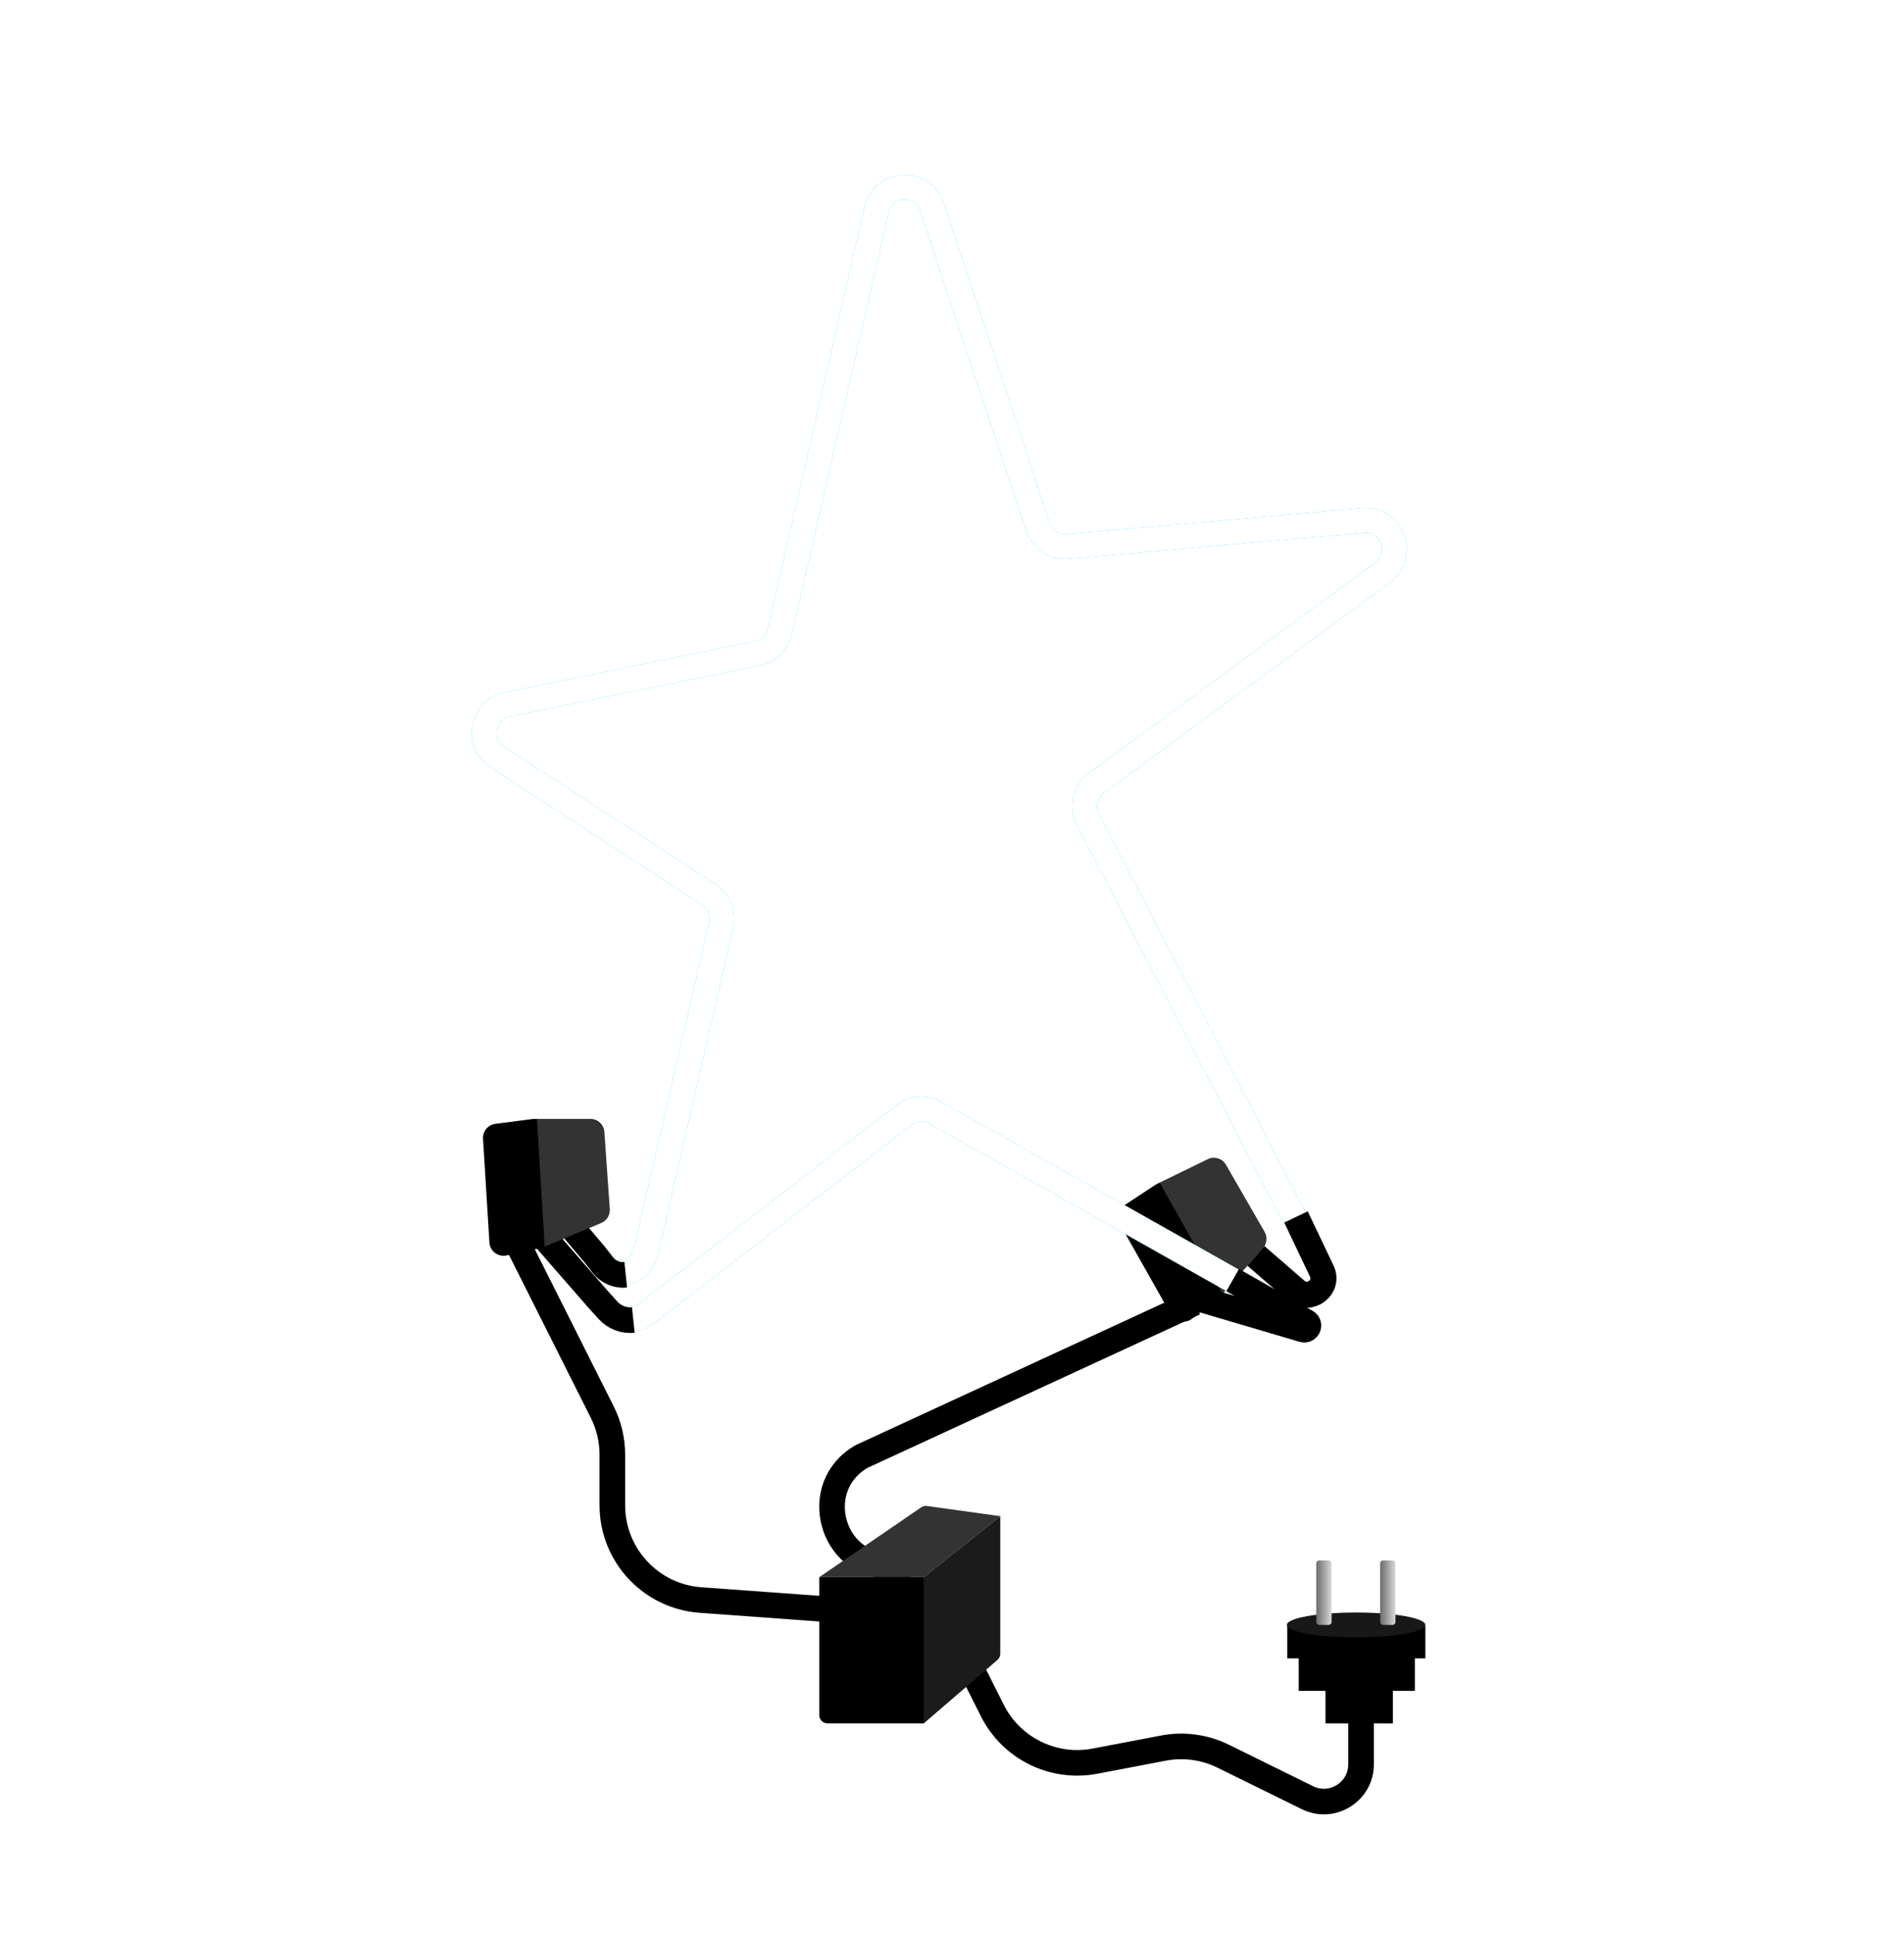 <?xml version="1.0" encoding="UTF-8"?> <svg xmlns="http://www.w3.org/2000/svg" width="461" height="468" viewBox="0 0 461 468" fill="none"><path d="M280.643 290.584L273.04 295.583C272.672 295.825 272.554 296.311 272.771 296.695L285.137 318.596C285.389 319.043 285.982 319.16 286.385 318.841L293.025 313.599C293.065 313.568 293.101 313.533 293.135 313.496L303.181 302.107C303.419 301.838 303.459 301.446 303.279 301.135L293.971 284.97C293.752 284.589 293.275 284.443 292.879 284.635L280.643 290.584Z" fill="black"></path><path fill-rule="evenodd" clip-rule="evenodd" d="M279.992 286.71L292.379 280.688C294.001 279.899 295.957 280.5 296.857 282.063L306.165 298.227C306.9 299.504 306.739 301.108 305.764 302.213L295.717 313.602C295.581 313.756 295.431 313.898 295.27 314.025L288.629 319.268C286.975 320.573 284.546 320.095 283.51 318.261L271.144 296.36C270.256 294.787 270.739 292.794 272.248 291.802L279.992 286.71ZM282.565 291.234L276.475 295.238L287.023 313.918L291.927 310.047L301.034 299.724L293.174 286.076L282.565 291.234Z" fill="black"></path><path opacity="0.2" d="M280.777 286.326L292.088 280.828C293.882 279.955 296.045 280.622 297.038 282.352L306.085 298.13C306.855 299.472 306.684 301.155 305.662 302.316L295.986 313.298L280.777 286.326Z" fill="white"></path><g filter="url(#filter0_f_2043_30065)"><path d="M136.966 295.445L145.844 305.996C149.029 309.782 155.17 308.302 156.281 303.481L174.605 224.023C175.266 221.158 174.066 218.185 171.601 216.582L120.406 183.286C115.158 179.872 116.687 171.813 122.821 170.559L183.386 158.185C186.074 157.635 188.194 155.566 188.807 152.892L212.229 50.796C213.813 43.891 223.476 43.439 225.698 50.165L251.26 127.532C252.279 130.617 255.286 132.595 258.522 132.309L330.003 126.008C337.054 125.387 340.467 134.427 334.765 138.621L265.483 189.565C262.706 191.607 261.829 195.368 263.416 198.428L320.042 307.587C322.022 311.405 317.406 315.231 314.022 312.576L311.323 310.459M130.171 297.828L147.04 317.048C149.475 319.822 153.647 320.229 156.572 317.976L218.866 270.003C221.093 268.288 224.129 268.071 226.576 269.452L315.82 319.791C316.852 320.374 316.193 321.95 315.053 321.623L290.186 314.496" stroke="#00D0FF" stroke-width="6"></path></g><path d="M136.966 295.445L145.844 305.996C149.029 309.782 155.17 308.302 156.281 303.481L174.605 224.023C175.266 221.158 174.066 218.185 171.601 216.582L120.406 183.286C115.158 179.872 116.687 171.813 122.821 170.559L183.386 158.185C186.074 157.635 188.194 155.566 188.807 152.892L212.229 50.796C213.813 43.891 223.476 43.439 225.698 50.165L251.26 127.532C252.279 130.617 255.286 132.595 258.522 132.309L330.003 126.008C337.054 125.387 340.467 134.427 334.765 138.621L265.483 189.565C262.706 191.607 261.829 195.368 263.416 198.428L320.042 307.587C322.022 311.405 317.406 315.231 314.022 312.576L311.323 310.459M130.171 297.828L147.04 317.048C149.475 319.822 153.647 320.229 156.572 317.976L218.866 270.003C221.093 268.288 224.129 268.071 226.576 269.452L315.82 319.791C316.852 320.374 316.193 321.95 315.053 321.623L290.186 314.496" stroke="white" stroke-width="6"></path><path d="M288.859 314.024L315.508 321.897C316.648 322.234 317.319 320.656 316.286 320.069L298.454 309.929" stroke="black" stroke-width="6.2"></path><path d="M304.098 304.08L313.786 312.472C317.06 315.308 321.878 311.642 320.017 307.73L313.789 294.638" stroke="black" stroke-width="6.3"></path><path d="M151.506 308.647V308.647C149.374 308.87 147.277 307.978 145.96 306.286L143.935 303.683L136.777 295.219" stroke="black" stroke-width="6.2"></path><path d="M153.34 319.597V319.597C151.043 319.838 148.769 318.967 147.221 317.254L144.798 314.573L129.898 297.484" stroke="black" stroke-width="6.2"></path><path d="M128.023 274.673L118.999 275.845C118.562 275.902 118.244 276.287 118.271 276.727L119.817 301.83C119.849 302.343 120.33 302.707 120.833 302.597L129.097 300.786C129.146 300.775 129.194 300.76 129.24 300.741L143.255 294.891C143.587 294.752 143.793 294.418 143.768 294.059L142.464 275.452C142.433 275.013 142.068 274.673 141.629 274.673H128.023Z" fill="black"></path><path fill-rule="evenodd" clip-rule="evenodd" d="M129.128 270.904H142.901C144.705 270.904 146.201 272.299 146.327 274.098L147.631 292.706C147.734 294.176 146.888 295.547 145.528 296.115L131.513 301.965C131.323 302.044 131.126 302.106 130.925 302.15L122.661 303.961C120.603 304.413 118.627 302.921 118.498 300.818L116.952 275.715C116.841 273.911 118.146 272.33 119.938 272.098L129.128 270.904ZM129.464 276.097L122.237 277.036L123.555 298.449L129.658 297.111L142.362 291.809L141.261 276.097H129.464Z" fill="black"></path><path opacity="0.2" d="M130 270.902L142.576 270.902C144.571 270.902 146.225 272.447 146.361 274.438L147.6 292.583C147.705 294.126 146.816 295.565 145.389 296.162L131.886 301.809L130 270.902Z" fill="white"></path><path d="M125.73 301.892L145.816 341.885C147.425 345.088 148.262 348.623 148.262 352.208V364.451C148.262 376.506 157.57 386.515 169.593 387.39L217.538 390.879" stroke="black" stroke-width="6.2"></path><path d="M225.523 384.792L240.258 414.131C244.872 423.318 255.023 428.328 265.122 426.401L281.682 423.241C286.59 422.305 291.669 422.992 296.152 425.199L316.563 435.248C322.543 438.193 329.538 433.84 329.538 427.174V412.398" stroke="black" stroke-width="6.2"></path><path d="M289.229 315.429L208.677 352.606V352.606C195.974 359.815 201.09 379.196 215.696 379.196H220.533" stroke="black" stroke-width="6.2"></path><path d="M198.36 381.856H223.673L242.188 367.09L224.44 364.619C223.946 364.55 223.445 364.668 223.034 364.95L198.36 381.856Z" fill="#333333"></path><path d="M242.188 367.09L223.673 381.856V417.247L241.493 401.908C241.934 401.528 242.188 400.974 242.188 400.392V367.09Z" fill="#1B1B1B"></path><path d="M223.673 381.856H198.36L198.359 415.247C198.359 416.352 199.255 417.247 200.359 417.247H223.673V381.856Z" fill="black"></path><path fill-rule="evenodd" clip-rule="evenodd" d="M311.676 393.652H345.111V401.519H342.568V409.386H337.242V417.253H320.931V409.386H314.454V401.519H311.676V393.652Z" fill="black"></path><ellipse cx="328.338" cy="393.421" rx="16.775" ry="3.008" fill="#181818"></ellipse><rect x="318.703" y="377.803" width="3.702" height="15.618" rx="0.709" fill="url(#paint0_linear_2043_30065)"></rect><rect x="334.168" y="377.803" width="3.702" height="15.618" rx="0.709" fill="url(#paint1_linear_2043_30065)"></rect><defs><filter id="filter0_f_2043_30065" x="94.219" y="22.361" width="266.426" height="322.323" filterUnits="userSpaceOnUse" color-interpolation-filters="sRGB"><feFlood flood-opacity="0" result="BackgroundImageFix"></feFlood><feBlend mode="normal" in="SourceGraphic" in2="BackgroundImageFix" result="shape"></feBlend><feGaussianBlur stdDeviation="10" result="effect1_foregroundBlur_2043_30065"></feGaussianBlur></filter><linearGradient id="paint0_linear_2043_30065" x1="322.405" y1="385.612" x2="318.703" y2="385.612" gradientUnits="userSpaceOnUse"><stop stop-color="#D9D9D9"></stop><stop offset="1" stop-color="#6B6B6B"></stop></linearGradient><linearGradient id="paint1_linear_2043_30065" x1="337.87" y1="385.612" x2="334.168" y2="385.612" gradientUnits="userSpaceOnUse"><stop stop-color="#D9D9D9"></stop><stop offset="1" stop-color="#6B6B6B"></stop></linearGradient></defs></svg> 
